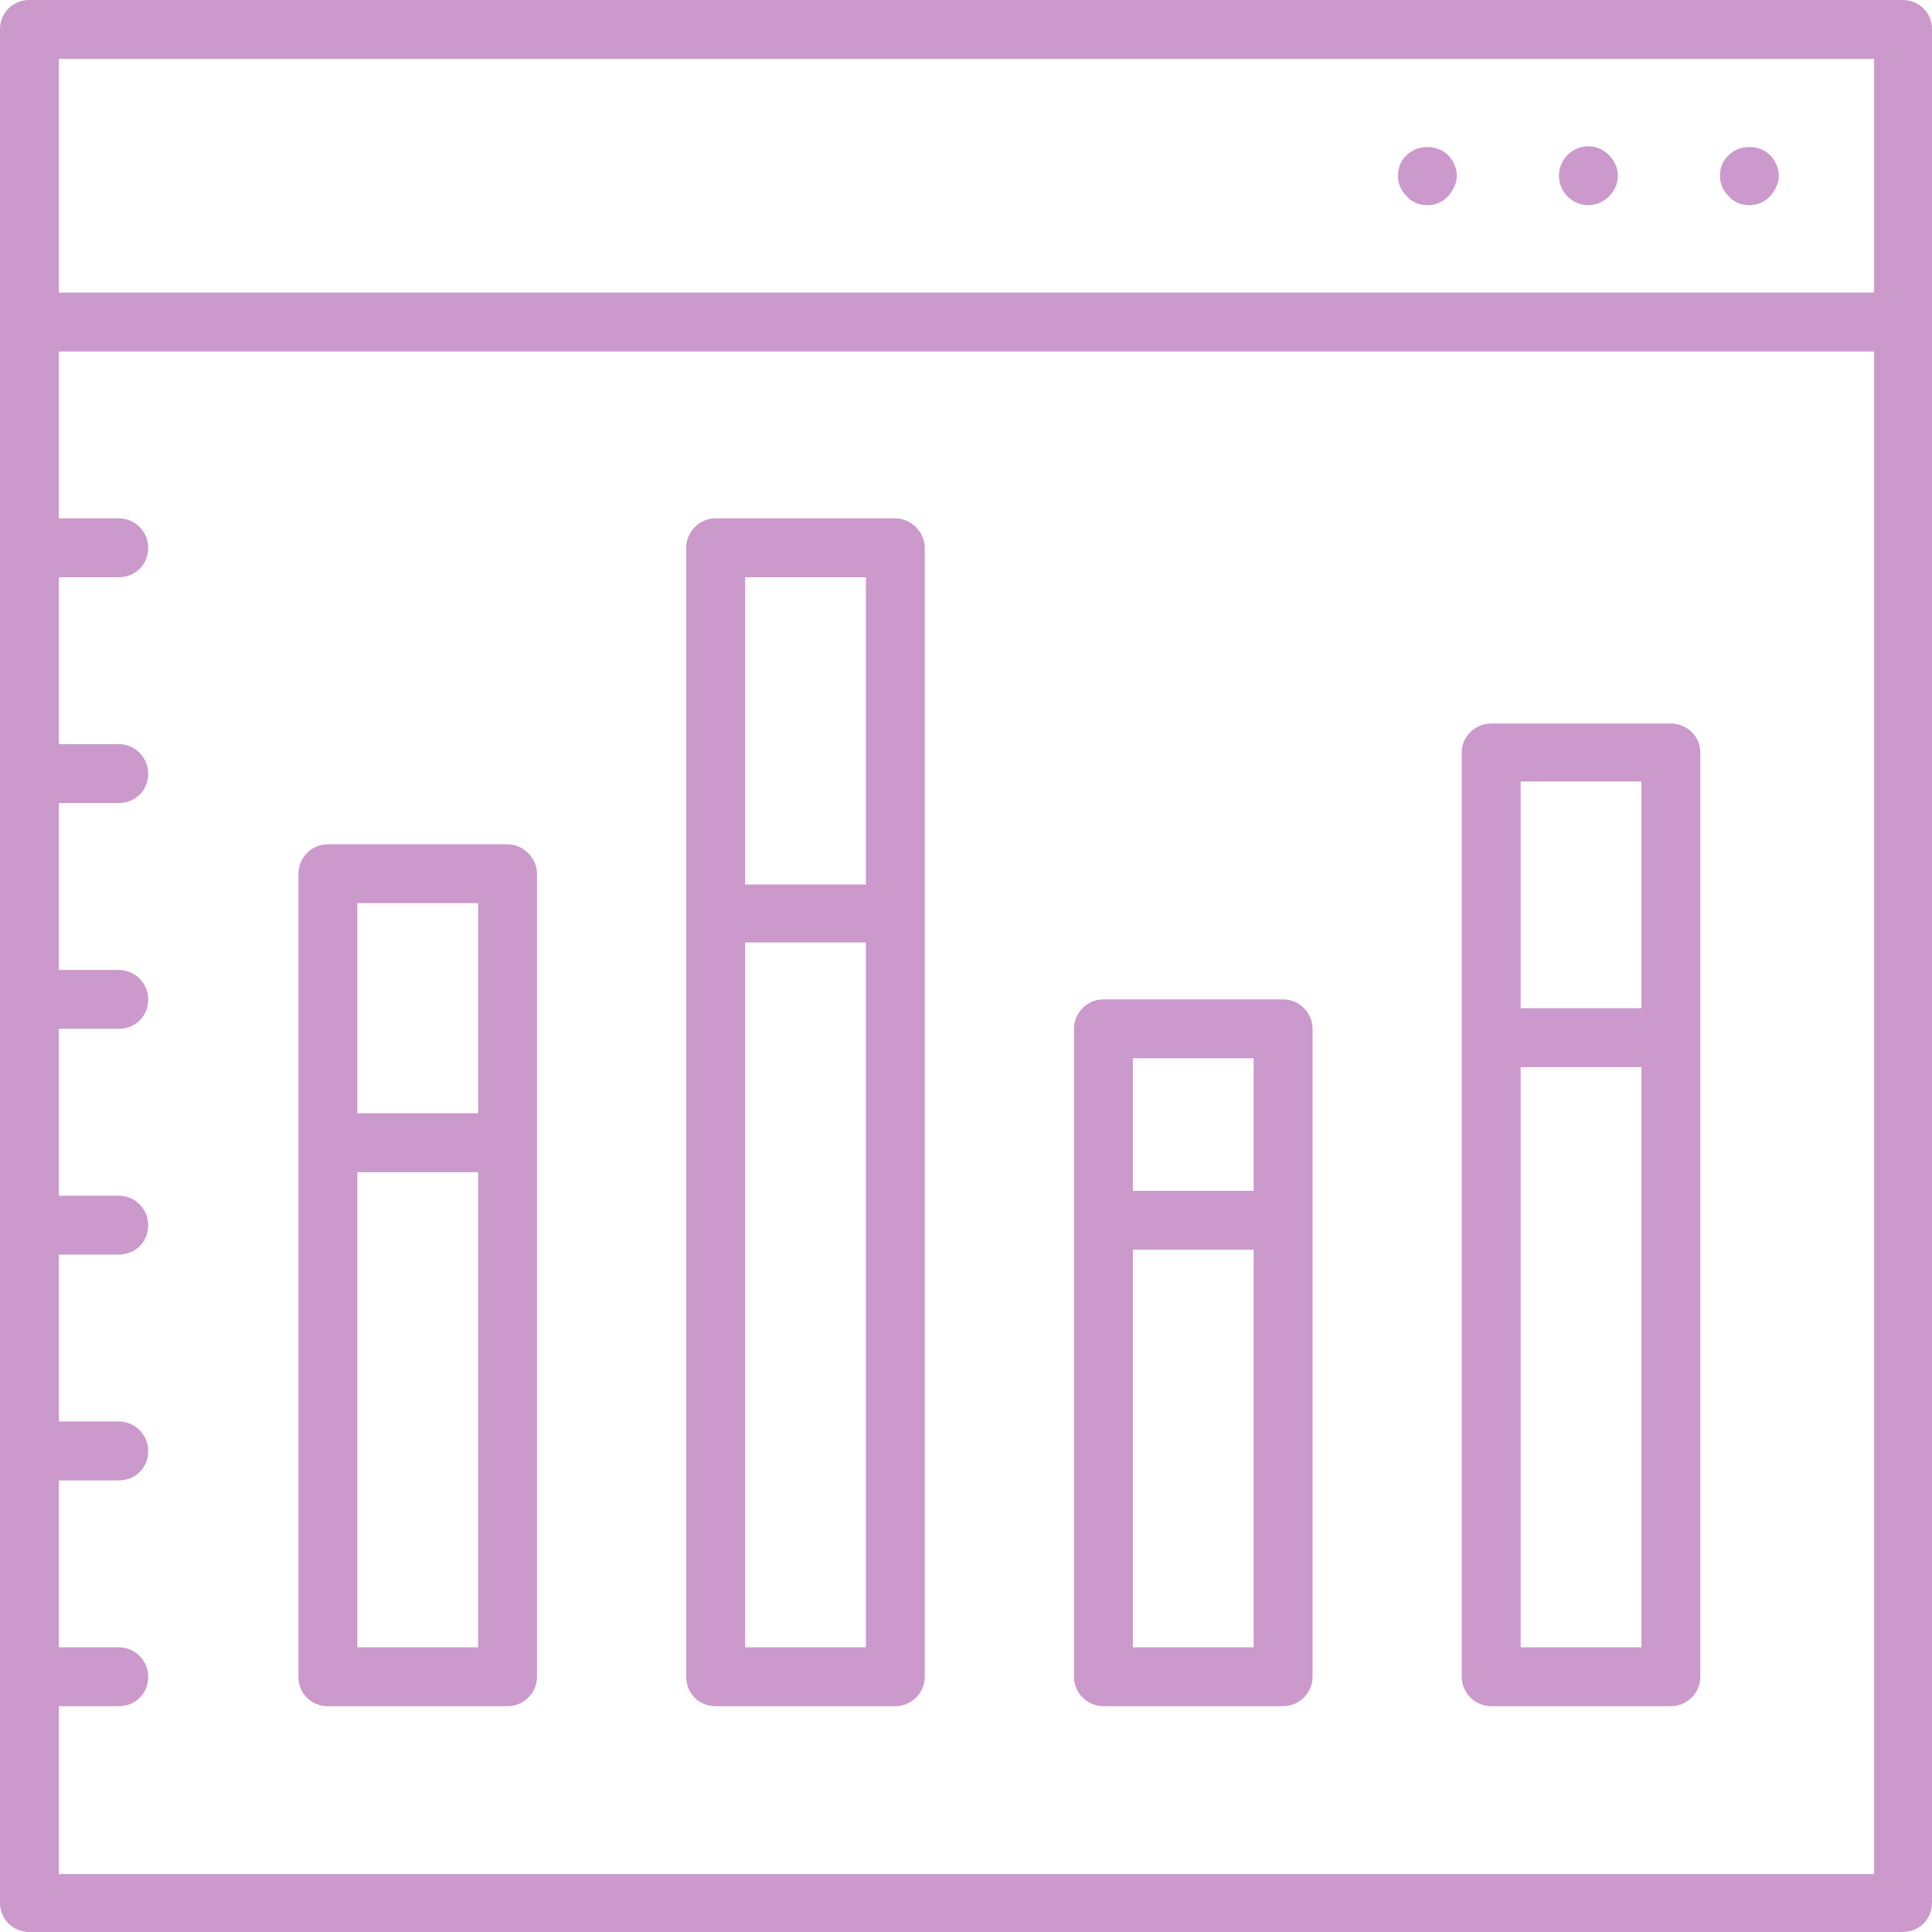 <?xml version="1.0" encoding="UTF-8"?>
<!DOCTYPE svg PUBLIC "-//W3C//DTD SVG 1.1//EN" "http://www.w3.org/Graphics/SVG/1.1/DTD/svg11.dtd">
<!-- Creator: CorelDRAW 2017 -->
<svg xmlns="http://www.w3.org/2000/svg" xml:space="preserve" width="200px" height="200px" version="1.1" style="shape-rendering:geometricPrecision; text-rendering:geometricPrecision; image-rendering:optimizeQuality; fill-rule:evenodd; clip-rule:evenodd"
viewBox="0 0 19.68 19.68"
 xmlns:xlink="http://www.w3.org/1999/xlink">
 <defs>
  <style type="text/css">
   <![CDATA[
    .fil0 {fill:#CC99CC;fill-rule:nonzero}
   ]]>
  </style>
 </defs>
 <g id="Layer_x0020_1">
  <path class="fil0" d="M19.09 19.09l-18.49 0 0 -1.71 0.61 0c0.17,0 0.3,-0.13 0.3,-0.3 0,-0.16 -0.13,-0.3 -0.3,-0.3l-0.61 0 0 -1.7 0.61 0c0.17,0 0.3,-0.13 0.3,-0.3 0,-0.16 -0.13,-0.3 -0.3,-0.3l-0.61 0 0 -1.7 0.61 0c0.17,0 0.3,-0.13 0.3,-0.3 0,-0.16 -0.13,-0.3 -0.3,-0.3l-0.61 0 0 -1.7 0.61 0c0.17,0 0.3,-0.13 0.3,-0.3 0,-0.16 -0.13,-0.3 -0.3,-0.3l-0.61 0 0 -1.7 0.61 0c0.17,0 0.3,-0.13 0.3,-0.3 0,-0.16 -0.13,-0.3 -0.3,-0.3l-0.61 0 0 -1.7 0.61 0c0.17,0 0.3,-0.13 0.3,-0.3 0,-0.16 -0.13,-0.3 -0.3,-0.3l-0.61 0 0 -1.7 18.49 0 0 15.51zm-18.49 -18.49l18.49 0 0 2.38 -18.49 0 0 -2.38zm18.78 -0.6l-19.08 0c-0.17,0 -0.3,0.13 -0.3,0.3l0 19.08c0,0.17 0.13,0.3 0.3,0.3l19.08 0c0.17,0 0.3,-0.13 0.3,-0.3l0 -19.08c0,-0.17 -0.13,-0.3 -0.3,-0.3z"/>
  <path class="fil0" d="M17.82 2.09c0.08,0 0.15,-0.03 0.21,-0.09 0.05,-0.06 0.09,-0.13 0.09,-0.21 0,-0.08 -0.04,-0.16 -0.09,-0.21 -0.11,-0.11 -0.31,-0.11 -0.42,0 -0.06,0.05 -0.09,0.13 -0.09,0.21 0,0.08 0.03,0.15 0.09,0.21 0.05,0.06 0.13,0.09 0.21,0.09z"/>
  <path class="fil0" d="M16.18 2.09c0.16,0 0.3,-0.14 0.3,-0.3 0,-0.16 -0.14,-0.3 -0.3,-0.3 -0.17,0 -0.3,0.14 -0.3,0.3 0,0.16 0.13,0.3 0.3,0.3z"/>
  <path class="fil0" d="M14.54 2.09c0.08,0 0.15,-0.03 0.21,-0.09 0.05,-0.06 0.09,-0.13 0.09,-0.21 0,-0.08 -0.04,-0.16 -0.09,-0.21 -0.11,-0.11 -0.31,-0.11 -0.42,0 -0.06,0.05 -0.09,0.13 -0.09,0.21 0,0.08 0.03,0.15 0.09,0.21 0.05,0.06 0.13,0.09 0.21,0.09z"/>
  <path class="fil0" d="M3.64 9.2l1.23 0 0 2.14 -1.23 0 0 -2.14zm1.23 7.58l-1.23 0 0 -4.84 1.23 0 0 4.84zm-1.53 0.6l1.83 0c0.16,0 0.3,-0.13 0.3,-0.3l0 -8.18c0,-0.16 -0.14,-0.3 -0.3,-0.3l-1.83 0c-0.17,0 -0.3,0.14 -0.3,0.3l0 8.18c0,0.17 0.13,0.3 0.3,0.3z"/>
  <path class="fil0" d="M15.49 7.96l1.23 0 0 2.31 -1.23 0 0 -2.31zm1.23 8.82l-1.23 0 0 -5.91 1.23 0 0 5.91zm-1.53 0.6l1.83 0c0.16,0 0.3,-0.13 0.3,-0.3l0 -9.42c0,-0.16 -0.14,-0.29 -0.3,-0.29l-1.83 0c-0.16,0 -0.3,0.13 -0.3,0.29l0 9.42c0,0.17 0.14,0.3 0.3,0.3z"/>
  <path class="fil0" d="M11.54 10.78l1.23 0 0 1.35 -1.23 0 0 -1.35zm1.23 6l-1.23 0 0 -4.05 1.23 0 0 4.05zm-1.53 0.6l1.83 0c0.16,0 0.3,-0.13 0.3,-0.3l0 -6.6c0,-0.17 -0.14,-0.3 -0.3,-0.3l-1.83 0c-0.16,0 -0.3,0.13 -0.3,0.3l0 6.6c0,0.17 0.14,0.3 0.3,0.3z"/>
  <path class="fil0" d="M7.59 5.88l1.23 0 0 3.13 -1.23 0 0 -3.13zm1.23 10.9l-1.23 0 0 -7.18 1.23 0 0 7.18zm-1.53 0.6l1.83 0c0.16,0 0.3,-0.13 0.3,-0.3l0 -11.5c0,-0.16 -0.14,-0.3 -0.3,-0.3l-1.83 0c-0.17,0 -0.3,0.14 -0.3,0.3l0 11.5c0,0.17 0.13,0.3 0.3,0.3z"/>
 </g>
</svg>
